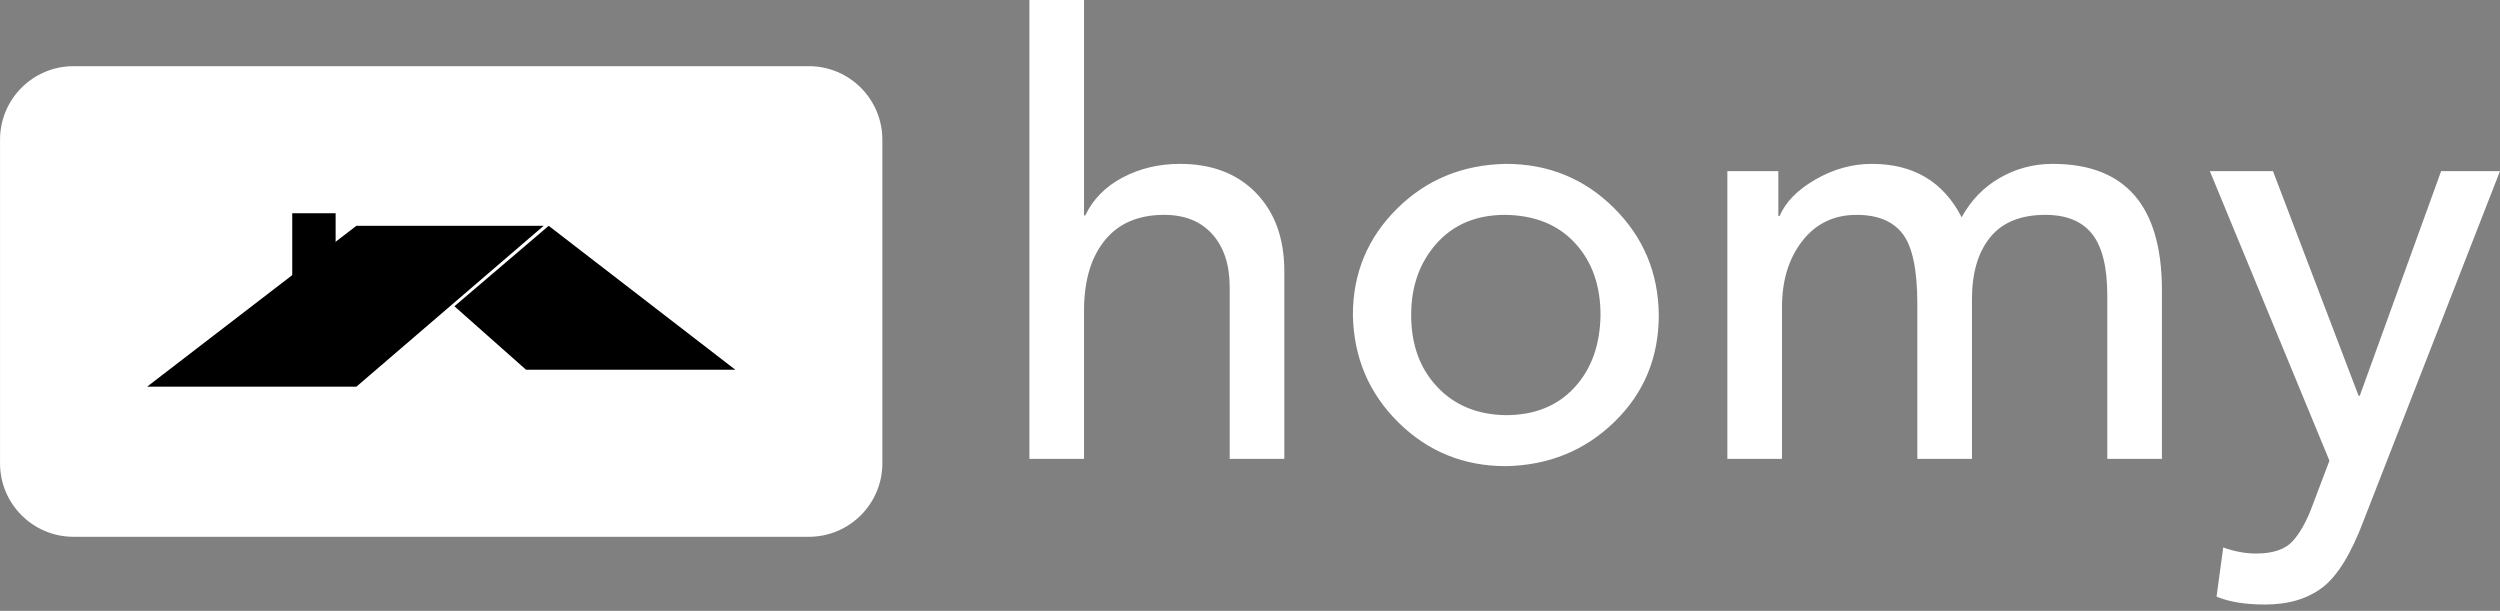<svg xmlns="http://www.w3.org/2000/svg" width="221" height="54" viewBox="0 0 221 54" fill="none"><rect x="0" y="0" width="221" height="54" fill="#808080" stroke="none"/><path d="M71.501 5.85H6.502C2.912 5.85 0.002 8.761 0.002 12.351V40.952C0.002 44.542 2.912 47.452 6.502 47.452H71.501C75.091 47.452 78.001 44.542 78.001 40.952V12.351C78.001 8.761 75.091 5.85 71.501 5.85Z" fill="white"></path><path d="M31.502 34.184H13.002L31.502 19.963H48.058L31.502 34.184Z" fill="black"></path><path d="M46.502 32.685H65.002L48.504 19.963L40.17 27.073L46.502 32.685Z" fill="black"></path><path d="M29.669 18.851H25.835V25.407H29.669V18.851Z" fill="black"></path><path d="M95.829 0L95.829 19.047H95.936C96.616 17.616 97.716 16.499 99.236 15.694C100.756 14.889 102.446 14.487 104.306 14.487C107.131 14.487 109.376 15.345 111.039 17.062C112.702 18.779 113.534 21.086 113.534 23.984V40.563H108.705V25.379C108.705 23.411 108.195 21.855 107.176 20.711C106.157 19.566 104.735 18.994 102.911 18.994C100.657 18.994 98.922 19.727 97.707 21.194C96.49 22.66 95.864 24.681 95.829 27.256V40.563H91V0H95.829ZM133.117 14.487C136.872 14.487 140.055 15.784 142.667 18.377C145.278 20.97 146.601 24.127 146.637 27.847C146.637 31.602 145.331 34.75 142.72 37.29C140.109 39.829 136.908 41.135 133.117 41.207C129.397 41.207 126.231 39.919 123.62 37.343C121.009 34.768 119.668 31.602 119.596 27.847C119.596 24.163 120.893 21.033 123.486 18.457C126.079 15.882 129.29 14.558 133.117 14.487ZM124.747 27.847C124.747 30.458 125.516 32.577 127.054 34.205C128.592 35.832 130.613 36.664 133.117 36.7C135.656 36.7 137.677 35.886 139.179 34.258C140.681 32.631 141.45 30.494 141.486 27.847C141.486 25.235 140.735 23.116 139.233 21.489C137.731 19.861 135.674 19.029 133.063 18.994C130.523 18.994 128.502 19.834 127 21.515C125.498 23.197 124.747 25.307 124.747 27.847ZM165.469 14.487C169.153 14.487 171.799 16.061 173.409 19.208C174.232 17.706 175.358 16.544 176.789 15.721C178.22 14.898 179.776 14.487 181.457 14.487C187.859 14.487 191.078 18.171 191.114 25.54V40.563H186.285V26.13C186.285 23.626 185.838 21.811 184.944 20.684C184.05 19.557 182.673 18.994 180.813 18.994C178.631 18.994 177.004 19.655 175.931 20.979C174.858 22.302 174.321 24.127 174.321 26.452V40.563H169.492V26.881C169.492 23.876 169.063 21.811 168.205 20.684C167.346 19.557 165.987 18.994 164.127 18.994C162.124 18.994 160.524 19.763 159.325 21.301C158.127 22.839 157.528 24.788 157.528 27.149V40.563H152.699V15.131H157.206V19.101H157.313C157.85 17.849 158.914 16.767 160.506 15.855C162.097 14.943 163.752 14.487 165.469 14.487ZM200.932 15.131L208.497 34.983H208.605L215.794 15.131H220.998L208.98 45.928C207.871 48.897 206.655 50.891 205.332 51.911C204.008 52.93 202.309 53.44 200.235 53.44C198.482 53.44 197.051 53.207 195.943 52.742L196.533 48.396C197.534 48.754 198.5 48.933 199.43 48.933C200.932 48.933 202.014 48.566 202.676 47.833C203.338 47.1 203.919 46.053 204.42 44.694L205.922 40.724L195.352 15.131H200.932Z" fill="white"></path></svg>